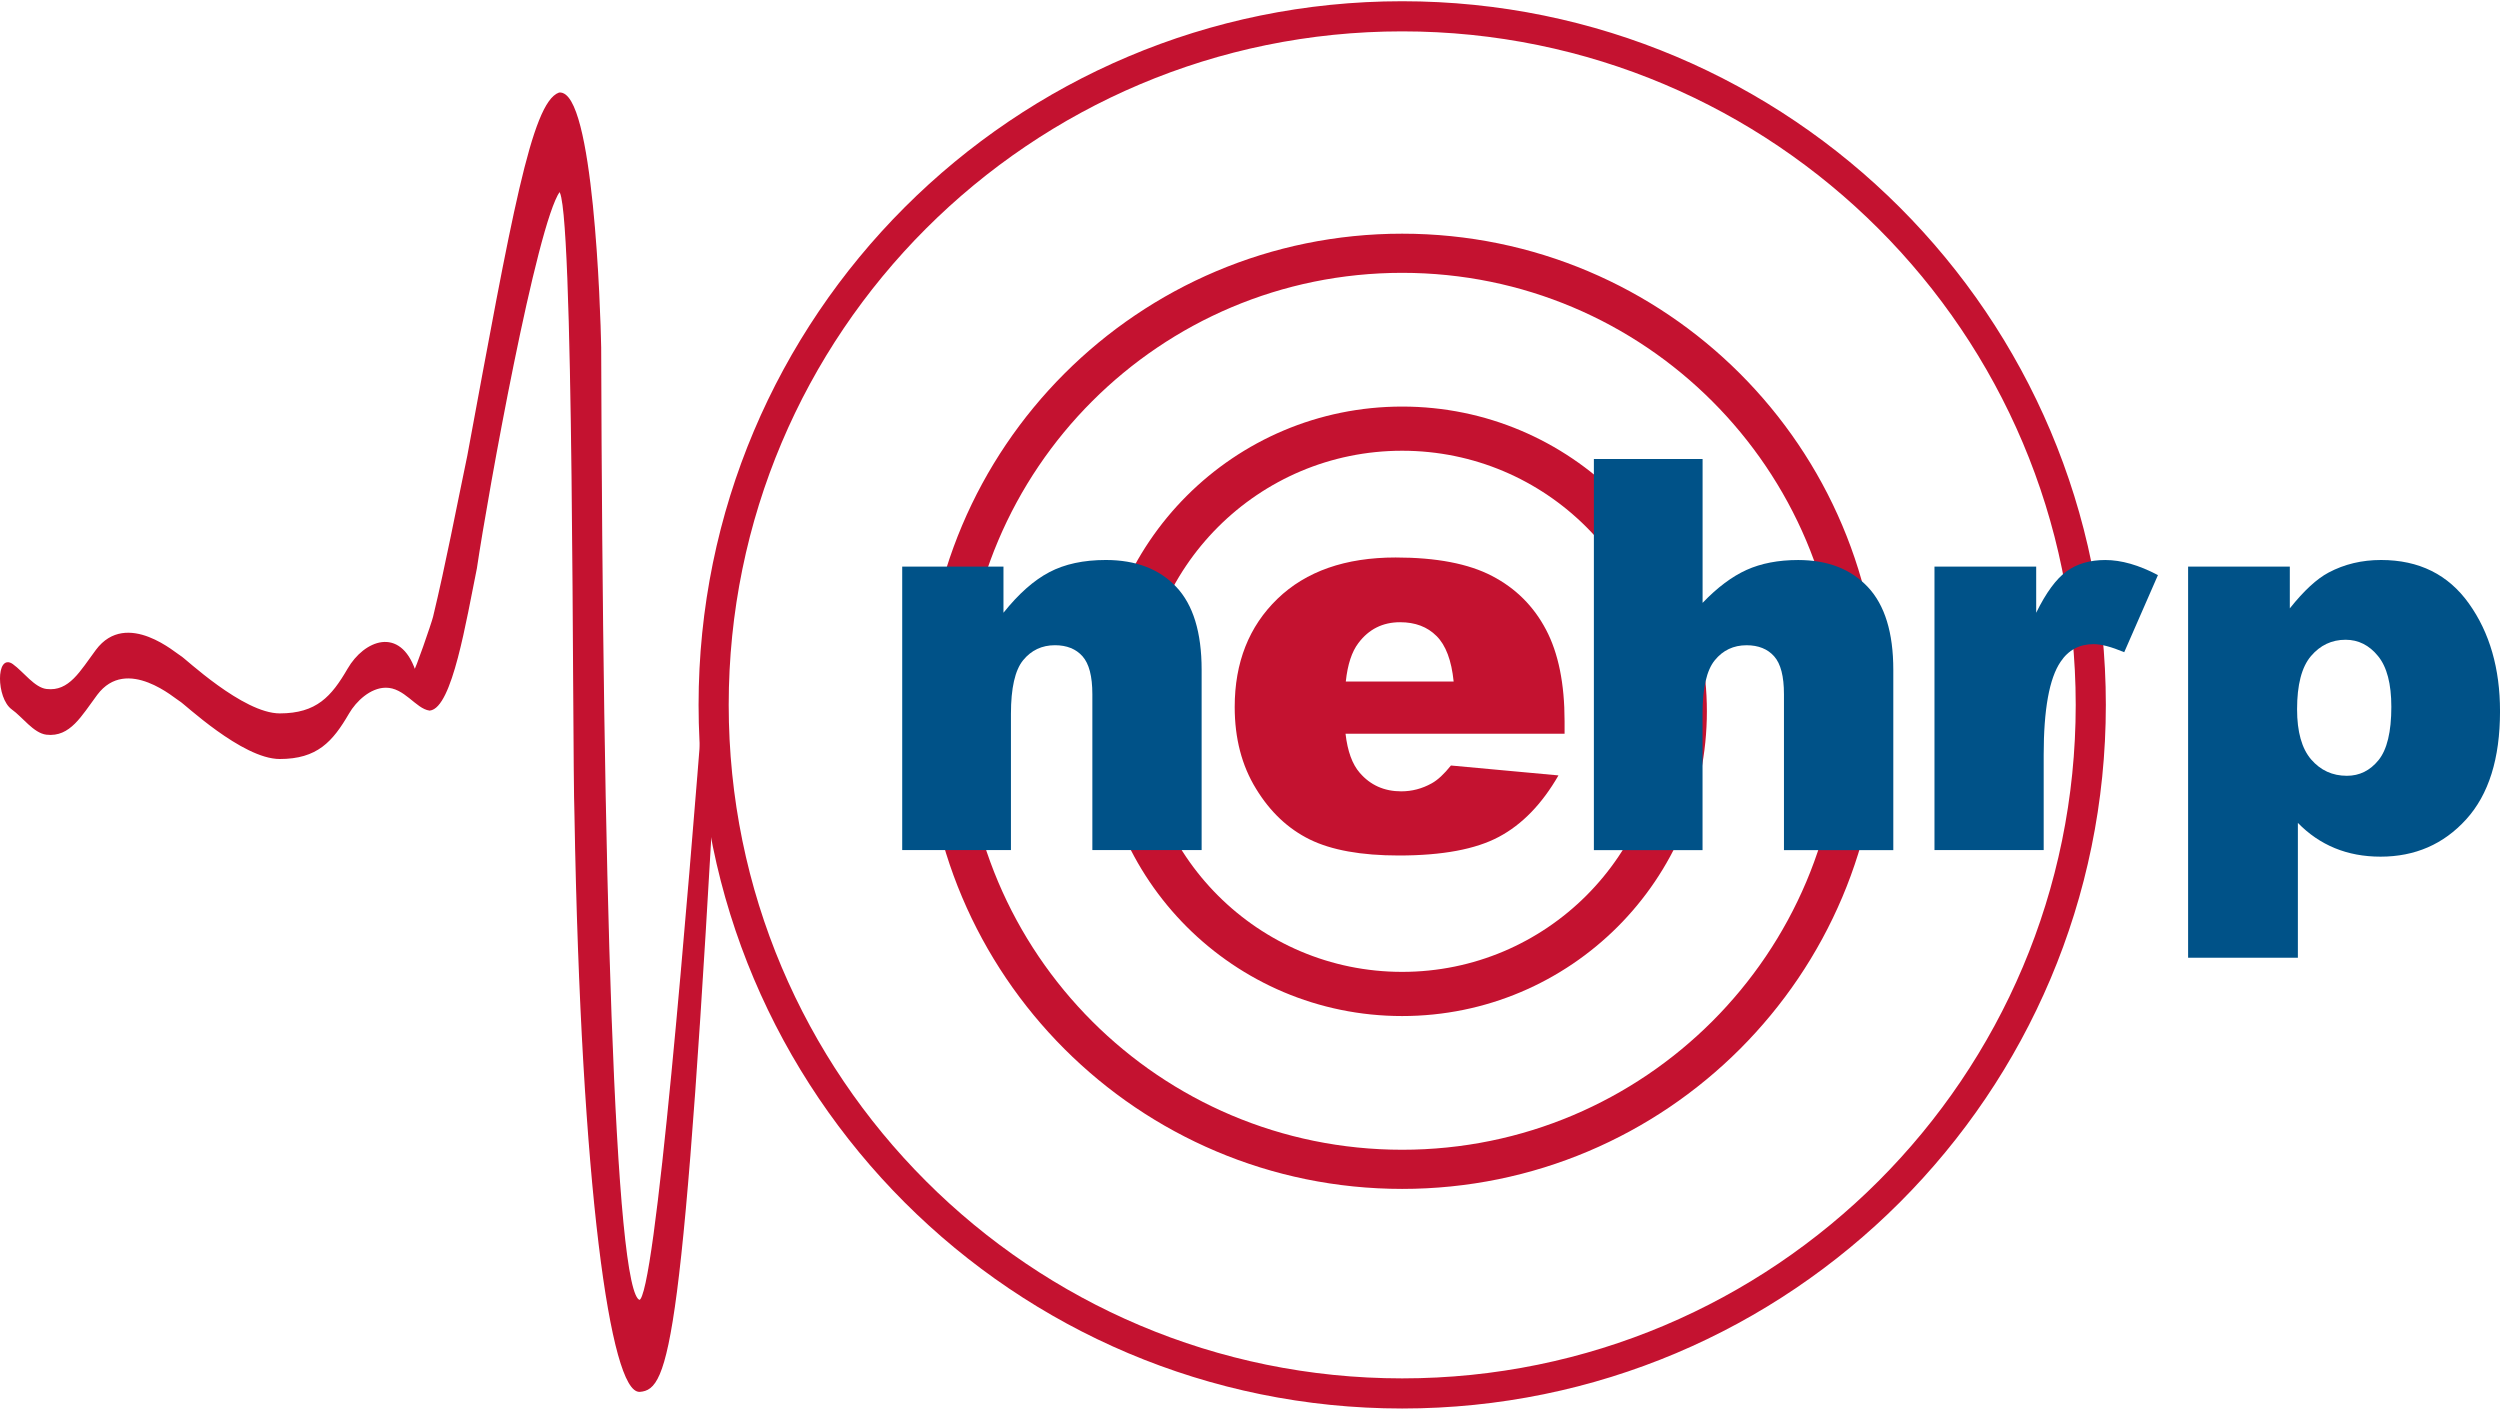<?xml version="1.0" encoding="utf-8"?>
<!-- Generator: Adobe Illustrator 13.0.2, SVG Export Plug-In . SVG Version: 6.00 Build 14948)  -->
<!DOCTYPE svg PUBLIC "-//W3C//DTD SVG 1.1//EN" "http://www.w3.org/Graphics/SVG/1.1/DTD/svg11.dtd">
<svg version="1.1" id="Layer_1" xmlns="http://www.w3.org/2000/svg" xmlns:xlink="http://www.w3.org/1999/xlink" x="0px" y="0px"
	 width="720px" height="406px" viewBox="0 0 106.062 59.704" enable-background="new 0 0 106.062 59.704"
	 xml:space="preserve">
<g>
	<path fill="none" stroke="#C41230" stroke-width="1.278" stroke-miterlimit="3.864" d="M30.276,29.854L30.276,29.854
		c0-16.134,13.078-29.214,29.21-29.214c16.135,0,29.215,13.08,29.215,29.214c0,16.133-13.08,29.211-29.215,29.211
		C43.354,59.064,30.276,45.986,30.276,29.854"/>
	<path fill="none" stroke="#C41230" stroke-width="1.661" stroke-miterlimit="3.864" d="M40.056,30.127
		c0-10.736,8.7-19.434,19.43-19.434c10.737,0,19.434,8.698,19.434,19.434c0,10.729-8.696,19.43-19.434,19.43
		C48.756,49.557,40.056,40.855,40.056,30.127L40.056,30.127z"/>
	<path fill="none" stroke="#C41230" stroke-width="1.874" stroke-miterlimit="3.864" d="M47.498,30.127
		c0-6.624,5.369-11.993,11.988-11.993c6.623,0,11.991,5.369,11.991,11.993c0,6.619-5.368,11.99-11.991,11.99
		C52.867,42.117,47.498,36.746,47.498,30.127L47.498,30.127z"/>
</g>
<path fill="#005288" d="M38.277,23.985h4.295v1.959c0.643-0.804,1.289-1.377,1.945-1.721c0.653-0.345,1.454-0.517,2.395-0.517
	c1.273,0,2.27,0.38,2.988,1.139c0.72,0.761,1.079,1.931,1.079,3.52v7.648h-4.636v-6.615c0-0.759-0.139-1.292-0.416-1.605
	c-0.277-0.313-0.668-0.471-1.17-0.471c-0.553,0-1.004,0.212-1.351,0.636c-0.345,0.422-0.517,1.184-0.517,2.276v5.779h-4.613V23.985
	L38.277,23.985z"/>
<path fill-rule="evenodd" clip-rule="evenodd" fill="#C41230" d="M66.376,31.076h-9.292c0.085,0.74,0.284,1.293,0.604,1.66
	c0.45,0.521,1.036,0.785,1.758,0.785c0.456,0,0.888-0.113,1.298-0.342c0.252-0.139,0.523-0.393,0.812-0.754l4.562,0.42
	c-0.699,1.213-1.54,2.082-2.528,2.607c-0.985,0.527-2.4,0.791-4.244,0.791c-1.601,0-2.86-0.229-3.779-0.68
	c-0.917-0.451-1.679-1.166-2.28-2.152c-0.605-0.982-0.905-2.139-0.905-3.467c0-1.891,0.604-3.42,1.814-4.591
	c1.21-1.168,2.882-1.753,5.013-1.753c1.727,0,3.093,0.261,4.095,0.786c1.002,0.522,1.763,1.283,2.286,2.277
	c0.525,0.995,0.787,2.291,0.787,3.884V31.076L66.376,31.076z M61.671,28.863c-0.091-0.9-0.334-1.543-0.727-1.932
	c-0.389-0.391-0.904-0.585-1.545-0.585c-0.736,0-1.326,0.294-1.768,0.882c-0.279,0.365-0.46,0.91-0.536,1.635H61.671L61.671,28.863z
	"/>
<path fill="#005288" d="M67.62,19.42h4.612v6.105c0.625-0.653,1.247-1.118,1.865-1.398c0.619-0.279,1.349-0.42,2.19-0.42
	c1.253,0,2.235,0.382,2.956,1.146c0.719,0.762,1.08,1.934,1.08,3.513v7.648h-4.639v-6.615c0-0.759-0.137-1.292-0.415-1.605
	c-0.276-0.313-0.669-0.471-1.169-0.471c-0.556,0-1.005,0.212-1.35,0.636c-0.347,0.422-0.52,1.184-0.52,2.276v5.779H67.62V19.42
	L67.62,19.42z"/>
<path fill-rule="evenodd" clip-rule="evenodd" fill="#005288" d="M92.83,40.58V23.985h4.315v1.773
	c0.597-0.749,1.146-1.255,1.645-1.519c0.669-0.356,1.411-0.533,2.227-0.533c1.608,0,2.851,0.617,3.727,1.848
	c0.88,1.232,1.319,2.757,1.319,4.57c0,2.004-0.478,3.531-1.436,4.586c-0.957,1.055-2.17,1.582-3.633,1.582
	c-0.709,0-1.355-0.121-1.938-0.361c-0.587-0.242-1.109-0.598-1.569-1.072v5.721H92.83L92.83,40.58z M97.453,30.039
	c0,0.957,0.2,1.666,0.597,2.129c0.401,0.463,0.903,0.693,1.516,0.693c0.534,0,0.981-0.219,1.343-0.664
	c0.36-0.445,0.543-1.199,0.543-2.258c0-0.981-0.188-1.699-0.565-2.158c-0.374-0.461-0.835-0.691-1.377-0.691
	c-0.587,0-1.077,0.232-1.471,0.696C97.648,28.249,97.453,28.999,97.453,30.039L97.453,30.039z"/>
<path fill="#C41230" stroke="#C41230" stroke-width="0.068" stroke-linecap="round" stroke-linejoin="round" d="M30.41,30.685
	c-1.442,26.516-2.062,28.186-3.264,28.279c-1.199,0.094-2.465-8.607-2.74-24.424c-0.102-3.049-0.004-26.459-0.678-26.489
	c-0.996,1.397-3.049,12.768-3.531,16.012c-0.447,2.188-1.043,5.901-1.969,5.999c-0.567-0.076-1.055-0.984-1.871-0.972
	c-0.66,0.009-1.268,0.578-1.579,1.113c-0.69,1.186-1.333,1.912-2.911,1.912c-1.58,0-4.069-2.377-4.217-2.439
	c-0.149-0.068-2.27-1.983-3.553-0.268c-0.667,0.891-1.138,1.789-2.121,1.676c-0.529-0.061-1-0.742-1.453-1.064
	c-0.652-0.467-0.652-2.333,0-1.871c0.453,0.324,0.924,1.007,1.453,1.064c0.983,0.115,1.454-0.783,2.121-1.675
	c1.283-1.716,3.403,0.2,3.553,0.264c0.148,0.067,2.637,2.446,4.217,2.446c1.578,0,2.221-0.727,2.911-1.917
	c0.691-1.188,2.171-1.783,2.812,0.067c0.028,0.083,0.755-2.019,0.816-2.275c0.543-2.264,0.977-4.556,1.453-6.837
	C21.727,9.194,22.583,4.31,23.728,3.907c1.412-0.114,1.715,9.195,1.743,10.782c0.066,21.851,0.553,40.296,1.663,40.439
	c0.688-0.006,2.078-17.07,2.779-25.971"/>
<path fill="#005288" d="M82.07,23.985h4.315v1.96c0.417-0.852,0.848-1.438,1.291-1.759c0.44-0.32,0.987-0.479,1.638-0.479
	c0.68,0,1.426,0.212,2.236,0.64l-1.43,3.271c-0.544-0.228-0.977-0.342-1.297-0.342c-0.603,0-1.071,0.249-1.404,0.749
	c-0.477,0.702-0.716,2.019-0.716,3.949v4.039H82.07V23.985L82.07,23.985z"/>
</svg>
